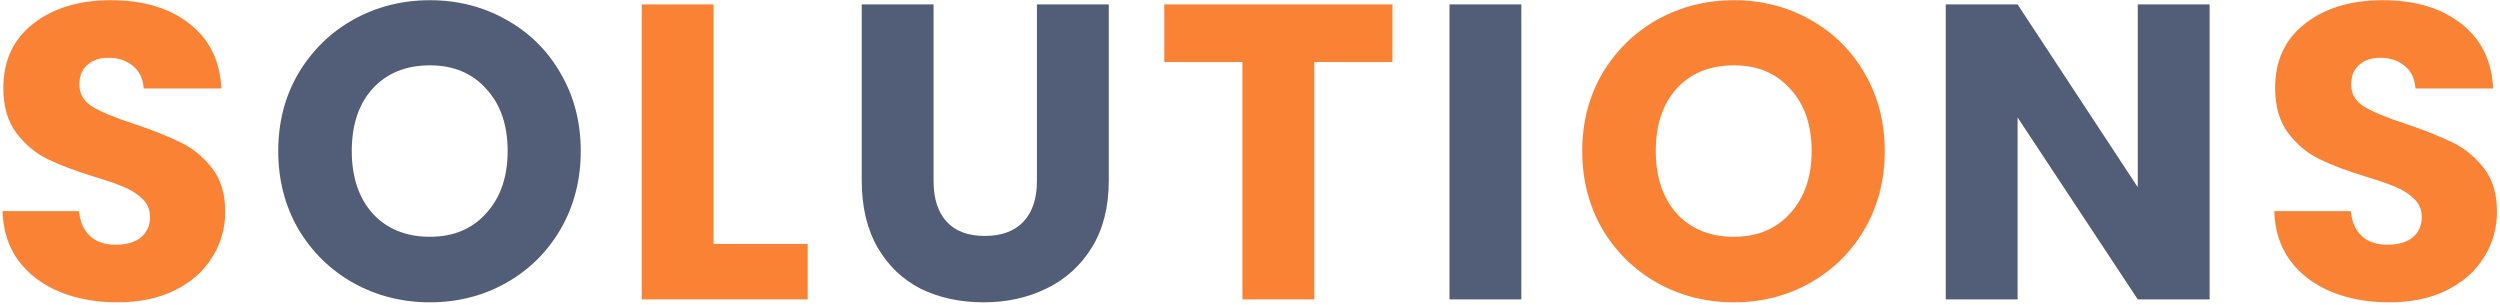 <svg width="476" height="58" viewBox="0 0 476 58" fill="none" xmlns="http://www.w3.org/2000/svg">
<g clip-path="url(#clip0_611_4918)">
<path d="M22.397 57.56C18.291 57.56 14.611 56.893 11.357 55.56C8.104 54.227 5.49 52.253 3.517 49.64C1.597 47.027 0.584 43.88 0.477 40.2H15.037C15.251 42.28 15.97 43.88 17.197 45C18.424 46.067 20.024 46.6 21.997 46.6C24.024 46.6 25.624 46.147 26.797 45.24C27.971 44.28 28.557 42.973 28.557 41.32C28.557 39.933 28.077 38.787 27.117 37.88C26.21 36.973 25.064 36.227 23.677 35.64C22.344 35.053 20.424 34.387 17.917 33.64C14.29 32.52 11.331 31.4 9.037 30.28C6.744 29.16 4.771 27.507 3.117 25.32C1.464 23.133 0.637 20.28 0.637 16.76C0.637 11.533 2.53 7.453 6.317 4.52C10.104 1.533 15.037 0.04 21.117 0.04C27.304 0.04 32.291 1.533 36.077 4.52C39.864 7.453 41.891 11.56 42.157 16.84H27.357C27.25 15.027 26.584 13.613 25.357 12.6C24.131 11.533 22.557 11 20.637 11C18.984 11 17.651 11.453 16.637 12.36C15.624 13.213 15.117 14.467 15.117 16.12C15.117 17.933 15.97 19.347 17.677 20.36C19.384 21.373 22.05 22.467 25.677 23.64C29.304 24.867 32.237 26.04 34.477 27.16C36.77 28.28 38.744 29.907 40.397 32.04C42.05 34.173 42.877 36.92 42.877 40.28C42.877 43.48 42.05 46.387 40.397 49C38.797 51.613 36.45 53.693 33.357 55.24C30.264 56.787 26.61 57.56 22.397 57.56ZM135.867 46.44H153.787V57H122.187V0.84H135.867V46.44ZM265.118 0.84V11.8H250.238V57H236.558V11.8H221.678V0.84H265.118ZM330.137 57.56C324.857 57.56 320.004 56.333 315.577 53.88C311.204 51.427 307.711 48.013 305.097 43.64C302.537 39.213 301.257 34.253 301.257 28.76C301.257 23.267 302.537 18.333 305.097 13.96C307.711 9.587 311.204 6.173 315.577 3.72C320.004 1.267 324.857 0.04 330.137 0.04C335.417 0.04 340.244 1.267 344.617 3.72C349.044 6.173 352.511 9.587 355.017 13.96C357.577 18.333 358.857 23.267 358.857 28.76C358.857 34.253 357.577 39.213 355.017 43.64C352.457 48.013 348.991 51.427 344.617 53.88C340.244 56.333 335.417 57.56 330.137 57.56ZM330.137 45.08C334.617 45.08 338.191 43.587 340.857 40.6C343.577 37.613 344.937 33.667 344.937 28.76C344.937 23.8 343.577 19.853 340.857 16.92C338.191 13.933 334.617 12.44 330.137 12.44C325.604 12.44 321.977 13.907 319.257 16.84C316.591 19.773 315.257 23.747 315.257 28.76C315.257 33.72 316.591 37.693 319.257 40.68C321.977 43.613 325.604 45.08 330.137 45.08ZM454.944 57.56C450.837 57.56 447.157 56.893 443.904 55.56C440.651 54.227 438.037 52.253 436.064 49.64C434.144 47.027 433.131 43.88 433.024 40.2H447.584C447.797 42.28 448.517 43.88 449.744 45C450.971 46.067 452.571 46.6 454.544 46.6C456.571 46.6 458.171 46.147 459.344 45.24C460.517 44.28 461.104 42.973 461.104 41.32C461.104 39.933 460.624 38.787 459.664 37.88C458.757 36.973 457.611 36.227 456.224 35.64C454.891 35.053 452.971 34.387 450.464 33.64C446.837 32.52 443.877 31.4 441.584 30.28C439.291 29.16 437.317 27.507 435.664 25.32C434.011 23.133 433.184 20.28 433.184 16.76C433.184 11.533 435.077 7.453 438.864 4.52C442.651 1.533 447.584 0.04 453.664 0.04C459.851 0.04 464.837 1.533 468.624 4.52C472.411 7.453 474.437 11.56 474.704 16.84H459.904C459.797 15.027 459.131 13.613 457.904 12.6C456.677 11.533 455.104 11 453.184 11C451.531 11 450.197 11.453 449.184 12.36C448.171 13.213 447.664 14.467 447.664 16.12C447.664 17.933 448.517 19.347 450.224 20.36C451.931 21.373 454.597 22.467 458.224 23.64C461.851 24.867 464.784 26.04 467.024 27.16C469.317 28.28 471.291 29.907 472.944 32.04C474.597 34.173 475.424 36.92 475.424 40.28C475.424 43.48 474.597 46.387 472.944 49C471.344 51.613 468.997 53.693 465.904 55.24C462.811 56.787 459.157 57.56 454.944 57.56Z" fill="#F98235"/>
<path d="M81.856 57.56C76.576 57.56 71.723 56.333 67.296 53.88C62.923 51.427 59.429 48.013 56.816 43.64C54.256 39.213 52.976 34.253 52.976 28.76C52.976 23.267 54.256 18.333 56.816 13.96C59.429 9.587 62.923 6.173 67.296 3.72C71.723 1.267 76.576 0.04 81.856 0.04C87.136 0.04 91.963 1.267 96.336 3.72C100.763 6.173 104.229 9.587 106.736 13.96C109.296 18.333 110.576 23.267 110.576 28.76C110.576 34.253 109.296 39.213 106.736 43.64C104.176 48.013 100.709 51.427 96.336 53.88C91.963 56.333 87.136 57.56 81.856 57.56ZM81.856 45.08C86.336 45.08 89.909 43.587 92.576 40.6C95.296 37.613 96.656 33.667 96.656 28.76C96.656 23.8 95.296 19.853 92.576 16.92C89.909 13.933 86.336 12.44 81.856 12.44C77.323 12.44 73.696 13.907 70.976 16.84C68.309 19.773 66.976 23.747 66.976 28.76C66.976 33.72 68.309 37.693 70.976 40.68C73.696 43.613 77.323 45.08 81.856 45.08ZM177.752 0.84V34.44C177.752 37.8 178.578 40.387 180.232 42.2C181.885 44.013 184.312 44.92 187.512 44.92C190.712 44.92 193.165 44.013 194.872 42.2C196.578 40.387 197.432 37.8 197.432 34.44V0.84H211.112V34.36C211.112 39.373 210.045 43.613 207.912 47.08C205.778 50.547 202.898 53.16 199.272 54.92C195.698 56.68 191.698 57.56 187.272 57.56C182.845 57.56 178.872 56.707 175.352 55C171.885 53.24 169.138 50.627 167.112 47.16C165.085 43.64 164.072 39.373 164.072 34.36V0.84H177.752ZM289.663 0.84V57H275.983V0.84H289.663ZM420.708 57H407.028L384.148 22.36V57H370.468V0.84H384.148L407.028 35.64V0.84H420.708V57Z" fill="#525D77"/>
</g>
<defs>
<clipPath id="clip0_611_4918">
<rect width="476" height="58" fill="white"/>
</clipPath>
</defs>
</svg>
